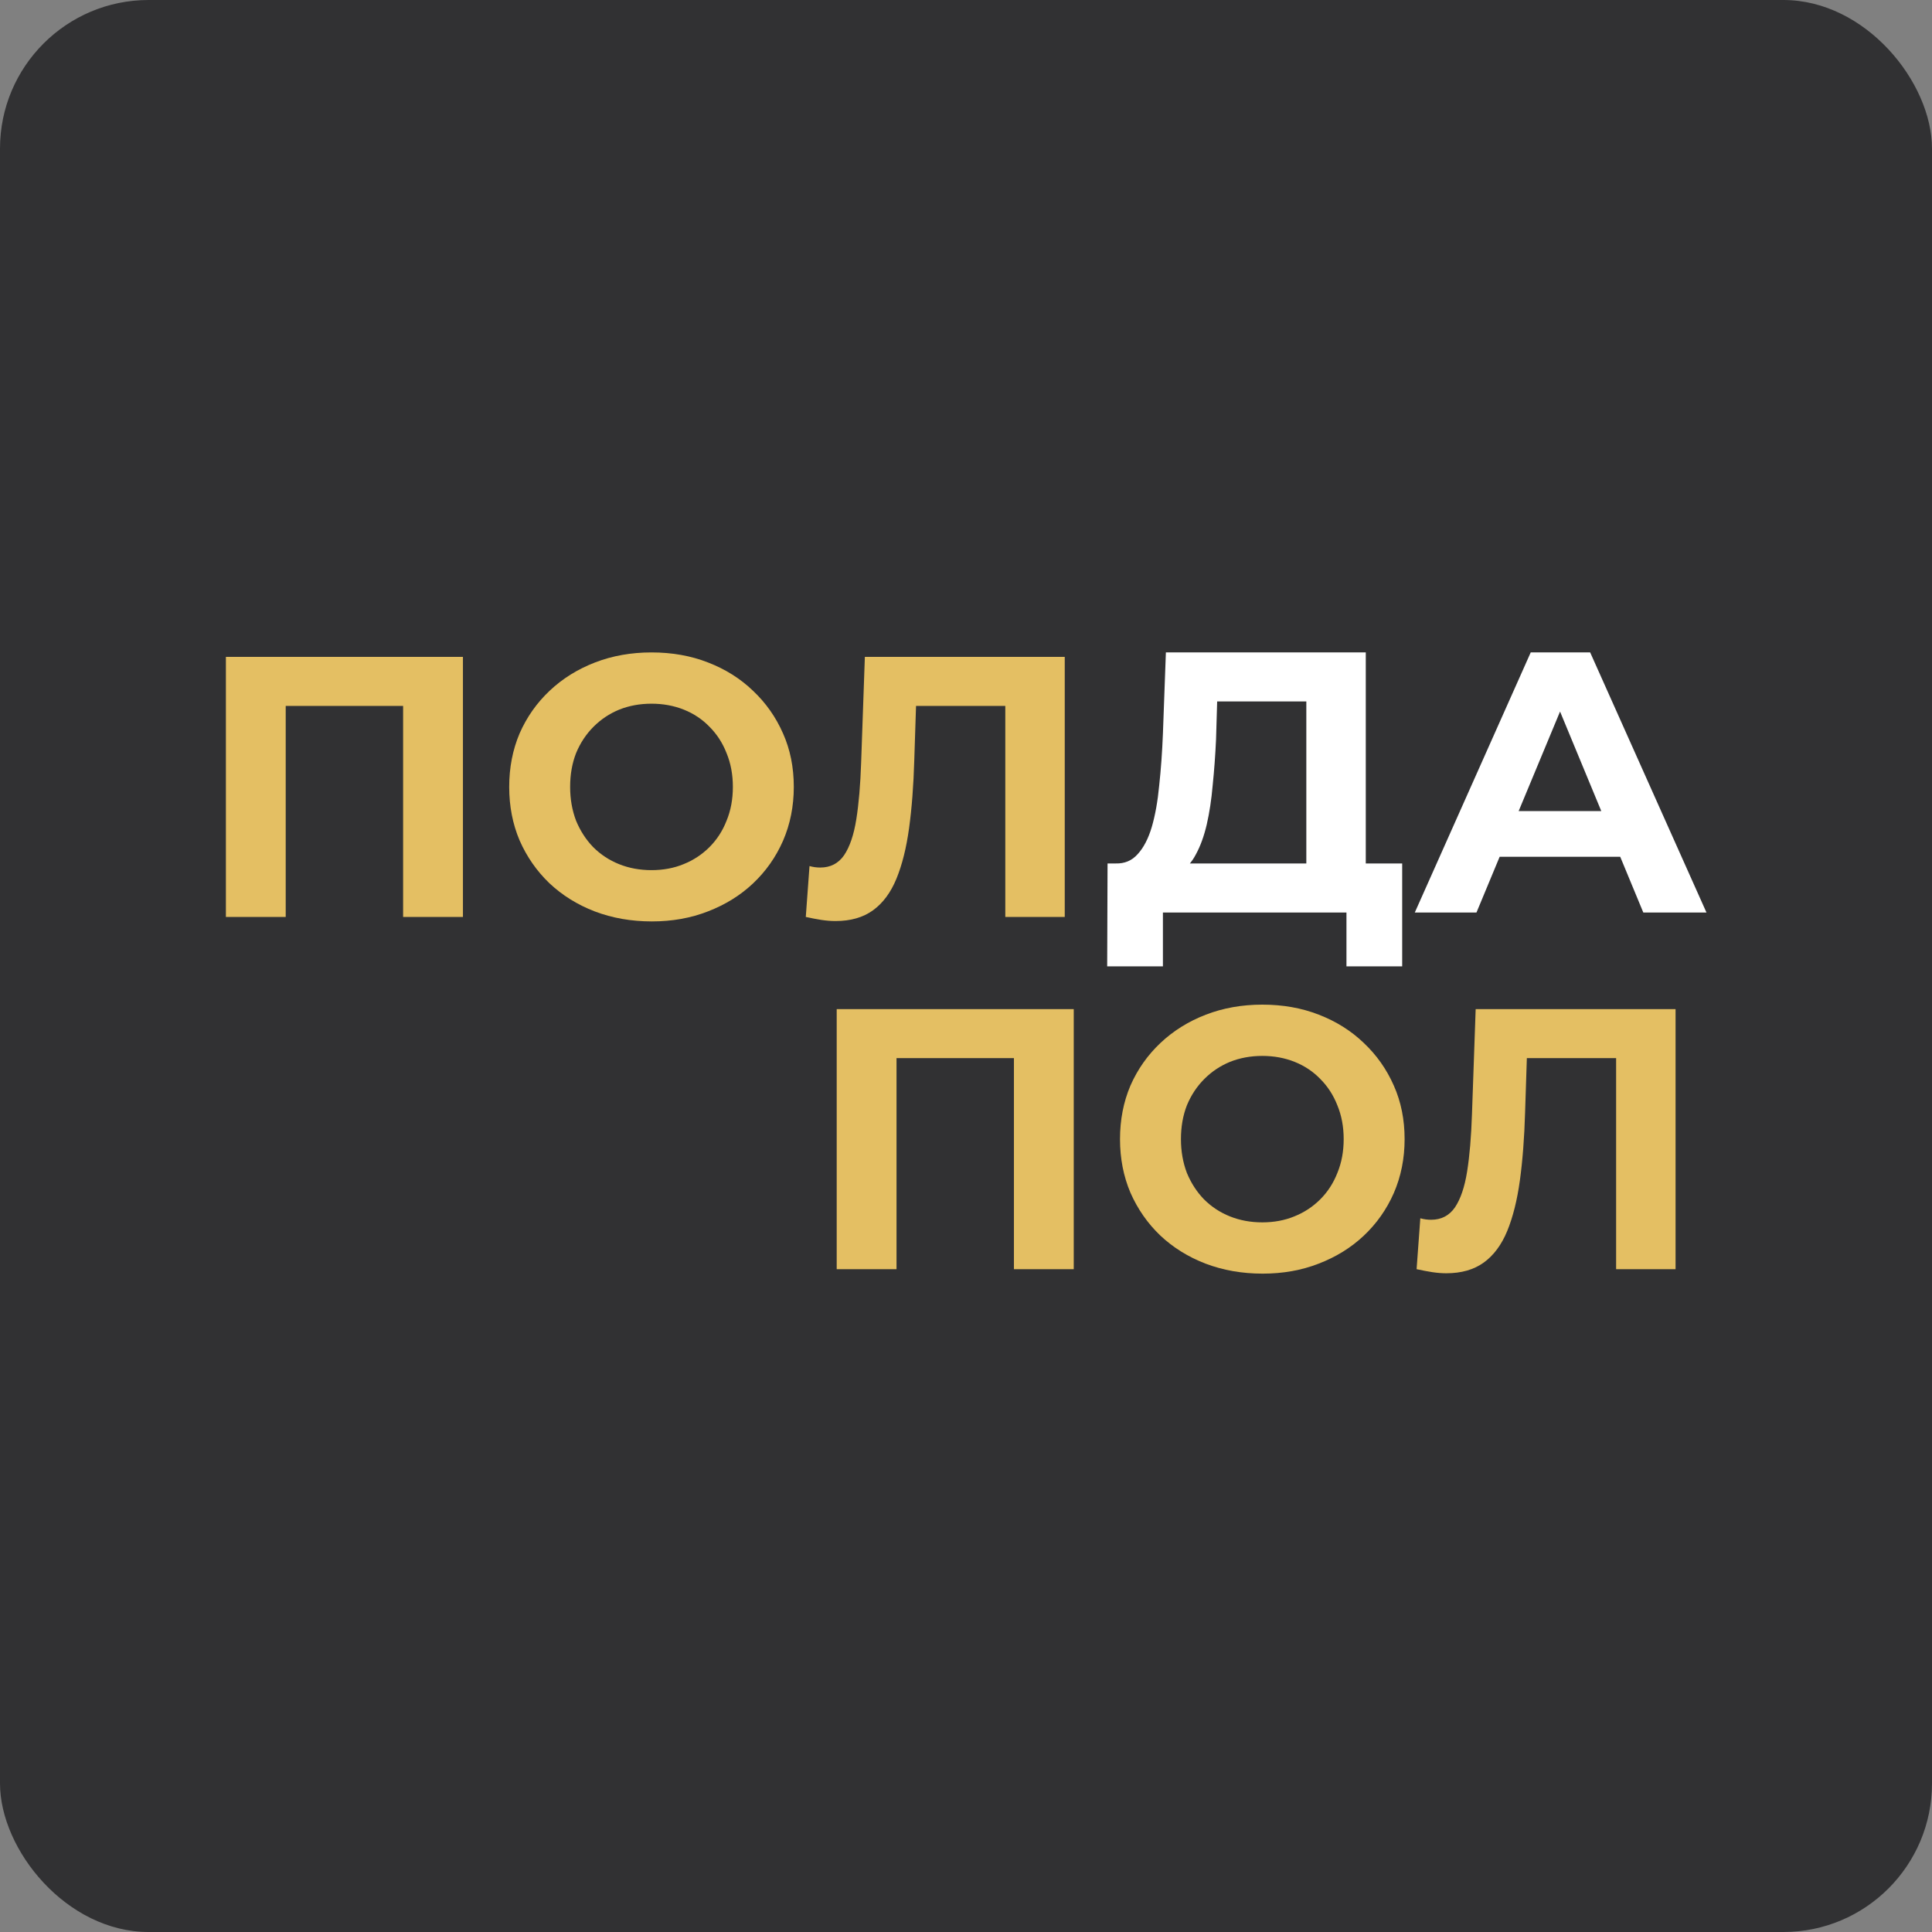 <?xml version="1.0" encoding="UTF-8"?> <svg xmlns="http://www.w3.org/2000/svg" width="1300" height="1300" viewBox="0 0 1300 1300" fill="none"><rect x="0" y="0" width="1300" height="1300" fill="#808080" stroke="none"/><rect width="1300" height="1300" rx="100" fill="#313133"></rect><path d="M152 617V442H311.5V617H271.25V465.75L280.5 475H183L192.25 465.75V617H152Z" fill="#E4BF63"></path><path d="M438.631 620C424.798 620 411.964 617.75 400.131 613.25C388.464 608.75 378.298 602.417 369.631 594.25C361.131 586.083 354.464 576.5 349.631 565.5C344.964 554.5 342.631 542.5 342.631 529.5C342.631 516.5 344.964 504.5 349.631 493.5C354.464 482.5 361.214 472.917 369.881 464.75C378.548 456.583 388.714 450.25 400.381 445.75C412.048 441.25 424.714 439 438.381 439C452.214 439 464.881 441.25 476.381 445.75C488.048 450.25 498.131 456.583 506.631 464.75C515.298 472.917 522.048 482.5 526.881 493.5C531.714 504.333 534.131 516.333 534.131 529.5C534.131 542.5 531.714 554.583 526.881 565.75C522.048 576.75 515.298 586.333 506.631 594.5C498.131 602.5 488.048 608.75 476.381 613.25C464.881 617.75 452.298 620 438.631 620ZM438.381 585.5C446.214 585.5 453.381 584.167 459.881 581.5C466.548 578.833 472.381 575 477.381 570C482.381 565 486.214 559.083 488.881 552.25C491.714 545.417 493.131 537.833 493.131 529.5C493.131 521.167 491.714 513.583 488.881 506.75C486.214 499.917 482.381 494 477.381 489C472.548 484 466.798 480.167 460.131 477.5C453.464 474.833 446.214 473.5 438.381 473.5C430.548 473.5 423.298 474.833 416.631 477.5C410.131 480.167 404.381 484 399.381 489C394.381 494 390.464 499.917 387.631 506.75C384.964 513.583 383.631 521.167 383.631 529.5C383.631 537.667 384.964 545.25 387.631 552.25C390.464 559.083 394.298 565 399.131 570C404.131 575 409.964 578.833 416.631 581.5C423.298 584.167 430.548 585.5 438.381 585.5Z" fill="#E4BF63"></path><path d="M562.197 619.75C559.197 619.75 556.031 619.5 552.697 619C549.531 618.5 546.031 617.833 542.197 617L544.697 582.75C547.031 583.417 549.447 583.75 551.947 583.75C558.781 583.75 564.114 581 567.947 575.5C571.781 569.833 574.531 561.75 576.197 551.25C577.864 540.75 578.947 528 579.447 513L581.947 442H716.447V617H676.447V465.75L685.697 475H608.447L616.697 465.25L615.197 511.5C614.697 528.667 613.531 543.917 611.697 557.25C609.864 570.583 607.031 581.917 603.197 591.25C599.364 600.583 594.114 607.667 587.447 612.5C580.781 617.333 572.364 619.75 562.197 619.75Z" fill="#E4BF63"></path><path d="M879 596V472H819L818.25 497.5C817.75 508.333 817 518.583 816 528.25C815.167 537.917 813.833 546.75 812 554.75C810.167 562.583 807.75 569.25 804.75 574.75C801.917 580.25 798.333 584.167 794 586.5L750.75 581C756.75 581.167 761.667 579.083 765.5 574.75C769.5 570.417 772.667 564.333 775 556.5C777.333 548.5 779 539.167 780 528.5C781.167 517.833 782 506.25 782.5 493.75L784.5 439H919V596H879ZM745 650.25L745.25 581H943.5V650.25H906V614H782.5V650.25H745Z" fill="white"></path><path d="M951.99 614L1029.99 439H1069.99L1148.24 614H1105.74L1041.74 459.5H1057.74L993.49 614H951.99ZM990.99 576.5L1001.74 545.75H1091.74L1102.74 576.5H990.99Z" fill="white"></path><path d="M563 854V679H722.5V854H682.25V702.75L691.5 712H594L603.25 702.75V854H563Z" fill="#E4BF63"></path><path d="M849.631 857C835.798 857 822.964 854.75 811.131 850.25C799.464 845.75 789.298 839.417 780.631 831.25C772.131 823.083 765.464 813.5 760.631 802.5C755.964 791.5 753.631 779.5 753.631 766.5C753.631 753.5 755.964 741.5 760.631 730.5C765.464 719.5 772.214 709.917 780.881 701.75C789.548 693.583 799.714 687.25 811.381 682.75C823.048 678.25 835.714 676 849.381 676C863.214 676 875.881 678.25 887.381 682.75C899.048 687.25 909.131 693.583 917.631 701.75C926.298 709.917 933.048 719.5 937.881 730.5C942.714 741.333 945.131 753.333 945.131 766.5C945.131 779.5 942.714 791.583 937.881 802.75C933.048 813.75 926.298 823.333 917.631 831.5C909.131 839.5 899.048 845.75 887.381 850.25C875.881 854.75 863.298 857 849.631 857ZM849.381 822.5C857.214 822.5 864.381 821.167 870.881 818.5C877.548 815.833 883.381 812 888.381 807C893.381 802 897.214 796.083 899.881 789.25C902.714 782.417 904.131 774.833 904.131 766.5C904.131 758.167 902.714 750.583 899.881 743.75C897.214 736.917 893.381 731 888.381 726C883.548 721 877.798 717.167 871.131 714.5C864.464 711.833 857.214 710.5 849.381 710.5C841.548 710.5 834.298 711.833 827.631 714.5C821.131 717.167 815.381 721 810.381 726C805.381 731 801.464 736.917 798.631 743.75C795.964 750.583 794.631 758.167 794.631 766.5C794.631 774.667 795.964 782.25 798.631 789.25C801.464 796.083 805.298 802 810.131 807C815.131 812 820.964 815.833 827.631 818.5C834.298 821.167 841.548 822.5 849.381 822.5Z" fill="#E4BF63"></path><path d="M973.197 856.75C970.197 856.75 967.031 856.5 963.697 856C960.531 855.5 957.031 854.833 953.197 854L955.697 819.75C958.031 820.417 960.447 820.75 962.947 820.75C969.781 820.75 975.114 818 978.947 812.5C982.781 806.833 985.531 798.75 987.197 788.25C988.864 777.75 989.947 765 990.447 750L992.947 679H1127.45V854H1087.45V702.75L1096.7 712H1019.45L1027.7 702.25L1026.2 748.5C1025.7 765.667 1024.53 780.917 1022.7 794.25C1020.86 807.583 1018.03 818.917 1014.2 828.25C1010.36 837.583 1005.11 844.667 998.447 849.5C991.781 854.333 983.364 856.75 973.197 856.75Z" fill="#E4BF63"></path></svg> 